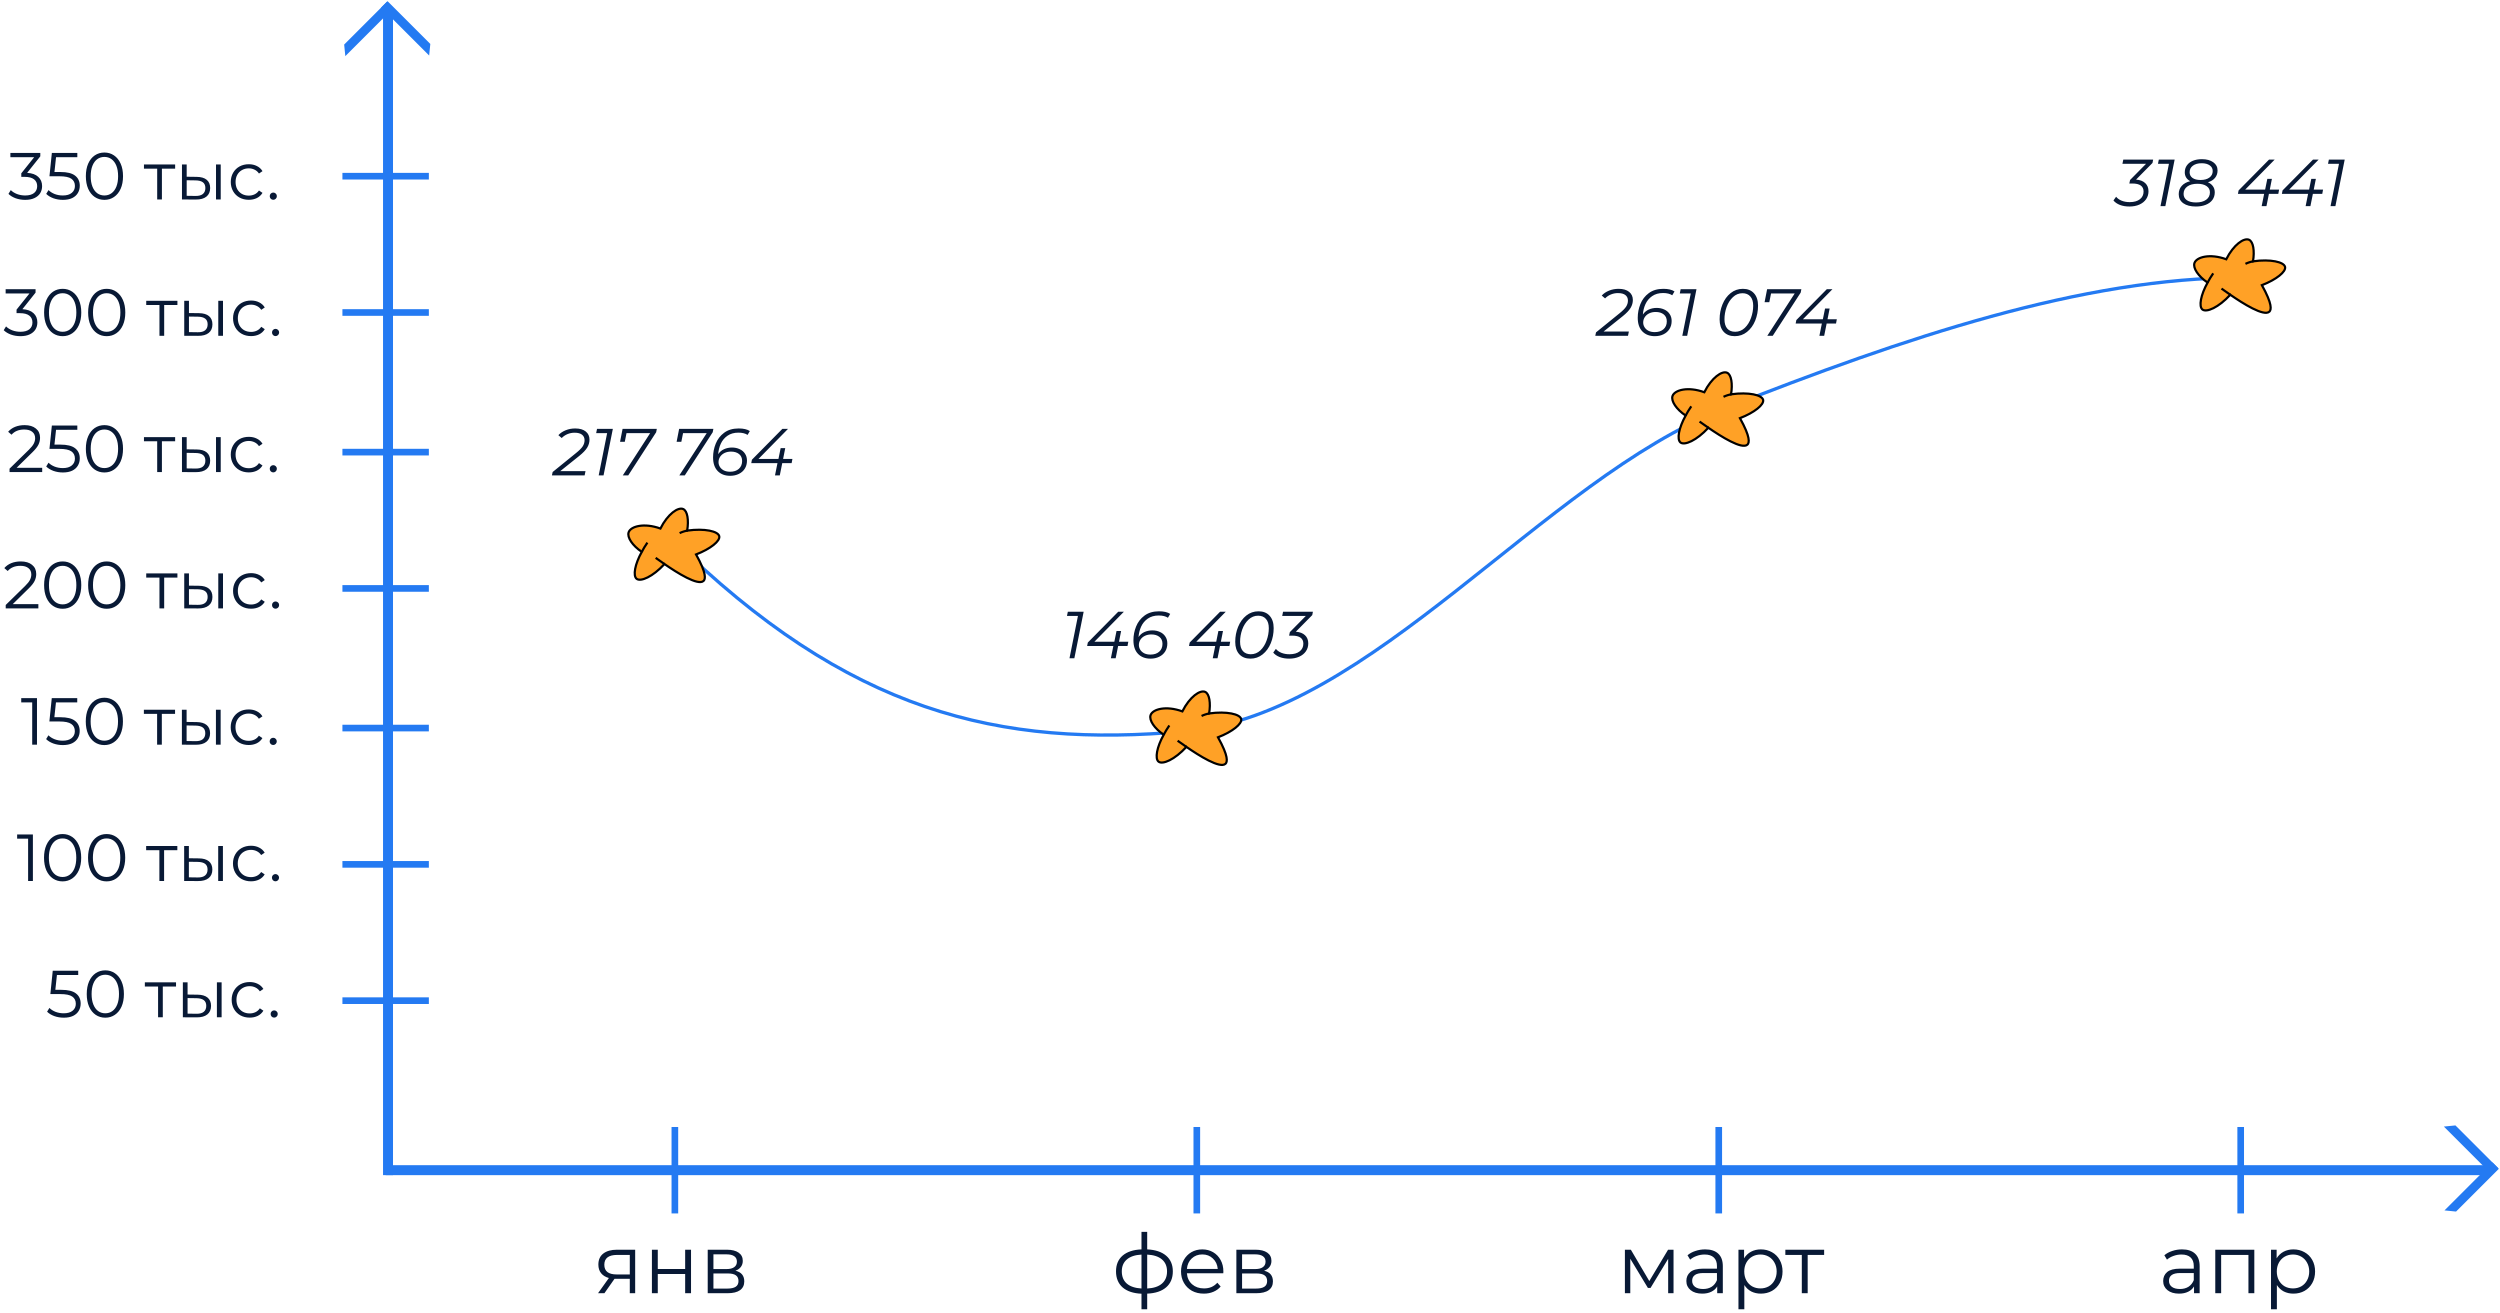 <?xml version="1.0" encoding="UTF-8"?> <svg xmlns="http://www.w3.org/2000/svg" width="752" height="395" viewBox="0 0 752 395" fill="none"> <path d="M118.216 2.975C118.216 2.146 117.545 1.475 116.716 1.475C115.888 1.475 115.216 2.146 115.216 2.975L118.216 2.975ZM115.216 2.975L115.216 353.472L118.216 353.472L118.216 2.975L115.216 2.975Z" fill="#247AF2"></path> <path d="M103.874 16.887L103.524 13.405L116.394 0.533L118.311 2.45L103.874 16.887Z" fill="#247AF2"></path> <path d="M129.089 16.703L129.439 13.22L116.569 0.349L114.652 2.266L129.089 16.703Z" fill="#247AF2"></path> <path d="M116 351.988H748.5" stroke="#247AF2" stroke-width="3"></path> <path d="M735.113 338.874L738.596 338.524L751.467 351.394L749.55 353.311L735.113 338.874Z" fill="#247AF2"></path> <path d="M735.297 364.089L738.78 364.439L751.651 351.569L749.734 349.652L735.297 364.089Z" fill="#247AF2"></path> <path d="M203 365L203 339" stroke="#247AF2" stroke-width="2"></path> <path d="M191.059 375.915V389H189.442V384.672H185.337H184.84L181.805 389H179.889L183.148 384.423C182.136 384.141 181.357 383.66 180.81 382.98C180.262 382.3 179.989 381.438 179.989 380.393C179.989 378.934 180.486 377.822 181.481 377.06C182.476 376.297 183.836 375.915 185.561 375.915H191.059ZM181.78 380.443C181.78 382.383 183.015 383.353 185.486 383.353H189.442V377.482H185.611C183.057 377.482 181.78 378.469 181.78 380.443ZM196.095 375.915H197.861V381.711H206.095V375.915H207.861V389H206.095V383.229H197.861V389H196.095V375.915ZM221.215 382.234C222.99 382.648 223.877 383.718 223.877 385.443C223.877 386.587 223.454 387.466 222.608 388.08C221.763 388.693 220.502 389 218.827 389H212.882V375.915H218.653C220.146 375.915 221.315 376.205 222.161 376.786C223.006 377.366 223.429 378.196 223.429 379.274C223.429 379.987 223.23 380.6 222.832 381.114C222.451 381.612 221.912 381.985 221.215 382.234ZM214.598 381.736H218.529C219.54 381.736 220.311 381.546 220.842 381.164C221.389 380.783 221.663 380.227 221.663 379.497C221.663 378.768 221.389 378.22 220.842 377.856C220.311 377.491 219.54 377.308 218.529 377.308H214.598V381.736ZM218.753 387.607C219.88 387.607 220.726 387.425 221.29 387.06C221.854 386.695 222.136 386.123 222.136 385.343C222.136 384.564 221.879 383.992 221.365 383.627C220.85 383.245 220.038 383.055 218.927 383.055H214.598V387.607H218.753Z" fill="#081935"></path> <path d="M352.787 382.433C352.787 384.473 352.115 386.073 350.772 387.234C349.428 388.395 347.53 389.025 345.075 389.125V393.826H343.359V389.15C340.921 389.05 339.03 388.42 337.687 387.259C336.36 386.081 335.697 384.473 335.697 382.433C335.697 380.41 336.36 378.826 337.687 377.681C339.03 376.537 340.921 375.915 343.359 375.816V370.542H345.075V375.816C347.53 375.932 349.428 376.562 350.772 377.706C352.115 378.851 352.787 380.426 352.787 382.433ZM337.438 382.433C337.438 383.992 337.936 385.211 338.931 386.09C339.942 386.969 341.418 387.466 343.359 387.582V377.383C341.435 377.482 339.967 377.972 338.955 378.851C337.944 379.713 337.438 380.907 337.438 382.433ZM345.075 387.582C347.015 387.483 348.491 386.994 349.503 386.115C350.531 385.236 351.045 384.008 351.045 382.433C351.045 380.89 350.531 379.688 349.503 378.826C348.491 377.963 347.015 377.482 345.075 377.383V387.582ZM367.965 383.005H357.02C357.119 384.365 357.642 385.468 358.587 386.314C359.532 387.143 360.726 387.557 362.169 387.557C362.982 387.557 363.728 387.416 364.408 387.135C365.088 386.836 365.677 386.405 366.174 385.841L367.169 386.985C366.589 387.682 365.859 388.212 364.98 388.577C364.118 388.942 363.164 389.125 362.119 389.125C360.776 389.125 359.582 388.843 358.537 388.279C357.509 387.698 356.705 386.902 356.124 385.891C355.544 384.879 355.253 383.735 355.253 382.458C355.253 381.181 355.527 380.036 356.074 379.025C356.638 378.013 357.401 377.225 358.363 376.661C359.342 376.098 360.436 375.816 361.647 375.816C362.857 375.816 363.944 376.098 364.906 376.661C365.867 377.225 366.622 378.013 367.169 379.025C367.717 380.02 367.99 381.164 367.99 382.458L367.965 383.005ZM361.647 377.333C360.386 377.333 359.325 377.739 358.463 378.552C357.617 379.348 357.136 380.393 357.02 381.687H366.299C366.183 380.393 365.693 379.348 364.831 378.552C363.985 377.739 362.924 377.333 361.647 377.333ZM380.234 382.234C382.008 382.648 382.895 383.718 382.895 385.443C382.895 386.587 382.473 387.466 381.627 388.08C380.781 388.693 379.521 389 377.845 389H371.9V375.915H377.671C379.164 375.915 380.333 376.205 381.179 376.786C382.025 377.366 382.448 378.196 382.448 379.274C382.448 379.987 382.249 380.6 381.851 381.114C381.469 381.612 380.93 381.985 380.234 382.234ZM373.616 381.736H377.547C378.559 381.736 379.33 381.546 379.86 381.164C380.408 380.783 380.681 380.227 380.681 379.497C380.681 378.768 380.408 378.22 379.86 377.856C379.33 377.491 378.559 377.308 377.547 377.308H373.616V381.736ZM377.771 387.607C378.899 387.607 379.744 387.425 380.308 387.06C380.872 386.695 381.154 386.123 381.154 385.343C381.154 384.564 380.897 383.992 380.383 383.627C379.869 383.245 379.056 383.055 377.945 383.055H373.616V387.607H377.771Z" fill="#081935"></path> <path d="M503.398 375.915V389H501.782V378.652L496.483 387.408H495.687L490.388 378.627V389H488.771V375.915H490.562L496.11 385.343L501.757 375.915H503.398ZM512.927 375.816C514.635 375.816 515.946 376.247 516.858 377.109C517.77 377.955 518.226 379.215 518.226 380.89V389H516.534V386.96C516.136 387.64 515.548 388.171 514.768 388.552C514.005 388.934 513.093 389.125 512.032 389.125C510.572 389.125 509.411 388.776 508.549 388.08C507.687 387.383 507.255 386.463 507.255 385.319C507.255 384.207 507.653 383.312 508.449 382.632C509.262 381.952 510.547 381.612 512.305 381.612H516.46V380.816C516.46 379.688 516.145 378.834 515.514 378.254C514.884 377.657 513.964 377.358 512.753 377.358C511.924 377.358 511.128 377.499 510.365 377.781C509.602 378.046 508.947 378.419 508.4 378.9L507.604 377.582C508.267 377.018 509.063 376.587 509.992 376.288C510.92 375.973 511.899 375.816 512.927 375.816ZM512.305 387.732C513.3 387.732 514.154 387.508 514.868 387.06C515.581 386.596 516.111 385.932 516.46 385.07V382.93H512.355C510.116 382.93 508.997 383.71 508.997 385.269C508.997 386.032 509.287 386.637 509.867 387.085C510.448 387.516 511.26 387.732 512.305 387.732ZM529.669 375.816C530.897 375.816 532.008 376.098 533.003 376.661C533.998 377.209 534.777 377.988 535.341 379C535.905 380.012 536.187 381.164 536.187 382.458C536.187 383.768 535.905 384.929 535.341 385.94C534.777 386.952 533.998 387.74 533.003 388.304C532.024 388.851 530.913 389.125 529.669 389.125C528.608 389.125 527.646 388.909 526.784 388.478C525.938 388.03 525.241 387.383 524.694 386.537V393.826H522.928V375.915H524.619V378.502C525.15 377.64 525.847 376.977 526.709 376.512C527.588 376.048 528.575 375.816 529.669 375.816ZM529.545 387.557C530.457 387.557 531.286 387.35 532.033 386.935C532.779 386.504 533.359 385.899 533.774 385.12C534.205 384.34 534.421 383.453 534.421 382.458C534.421 381.463 534.205 380.584 533.774 379.821C533.359 379.041 532.779 378.436 532.033 378.005C531.286 377.574 530.457 377.358 529.545 377.358C528.616 377.358 527.779 377.574 527.032 378.005C526.303 378.436 525.722 379.041 525.291 379.821C524.876 380.584 524.669 381.463 524.669 382.458C524.669 383.453 524.876 384.34 525.291 385.12C525.722 385.899 526.303 386.504 527.032 386.935C527.779 387.35 528.616 387.557 529.545 387.557ZM548.7 377.482H543.75V389H541.984V377.482H537.033V375.915H548.7V377.482Z" fill="#081935"></path> <path d="M656.355 375.816C658.063 375.816 659.374 376.247 660.286 377.109C661.198 377.955 661.654 379.215 661.654 380.89V389H659.962V386.96C659.564 387.64 658.976 388.171 658.196 388.552C657.433 388.934 656.521 389.125 655.46 389.125C654 389.125 652.839 388.776 651.977 388.08C651.115 387.383 650.683 386.463 650.683 385.319C650.683 384.207 651.081 383.312 651.878 382.632C652.69 381.952 653.975 381.612 655.733 381.612H659.888V380.816C659.888 379.688 659.573 378.834 658.942 378.254C658.312 377.657 657.392 377.358 656.181 377.358C655.352 377.358 654.556 377.499 653.793 377.781C653.03 378.046 652.375 378.419 651.828 378.9L651.032 377.582C651.695 377.018 652.491 376.587 653.42 376.288C654.349 375.973 655.327 375.816 656.355 375.816ZM655.733 387.732C656.728 387.732 657.583 387.508 658.296 387.06C659.009 386.596 659.539 385.932 659.888 385.07V382.93H655.783C653.544 382.93 652.425 383.71 652.425 385.269C652.425 386.032 652.715 386.637 653.295 387.085C653.876 387.516 654.689 387.732 655.733 387.732ZM678.098 375.915V389H676.331V377.482H668.122V389H666.356V375.915H678.098ZM689.86 375.816C691.087 375.816 692.198 376.098 693.193 376.661C694.188 377.209 694.968 377.988 695.532 379C696.096 380.012 696.378 381.164 696.378 382.458C696.378 383.768 696.096 384.929 695.532 385.94C694.968 386.952 694.188 387.74 693.193 388.304C692.215 388.851 691.104 389.125 689.86 389.125C688.799 389.125 687.837 388.909 686.974 388.478C686.128 388.03 685.432 387.383 684.885 386.537V393.826H683.118V375.915H684.81V378.502C685.341 377.64 686.037 376.977 686.9 376.512C687.779 376.048 688.765 375.816 689.86 375.816ZM689.736 387.557C690.648 387.557 691.477 387.35 692.223 386.935C692.969 386.504 693.55 385.899 693.965 385.12C694.396 384.34 694.611 383.453 694.611 382.458C694.611 381.463 694.396 380.584 693.965 379.821C693.55 379.041 692.969 378.436 692.223 378.005C691.477 377.574 690.648 377.358 689.736 377.358C688.807 377.358 687.969 377.574 687.223 378.005C686.493 378.436 685.913 379.041 685.482 379.821C685.067 380.584 684.86 381.463 684.86 382.458C684.86 383.453 685.067 384.34 685.482 385.12C685.913 385.899 686.493 386.504 687.223 386.935C687.969 387.35 688.807 387.557 689.736 387.557Z" fill="#081935"></path> <path d="M360 365L360 339" stroke="#247AF2" stroke-width="2"></path> <path d="M517 365L517 339" stroke="#247AF2" stroke-width="2"></path> <path d="M674 365L674 339" stroke="#247AF2" stroke-width="2"></path> <path d="M103 53H129" stroke="#247AF2" stroke-width="2"></path> <path d="M103 94H129" stroke="#247AF2" stroke-width="2"></path> <path d="M103 177H129" stroke="#247AF2" stroke-width="2"></path> <path d="M103 301H129" stroke="#247AF2" stroke-width="2"></path> <path d="M103 260H129" stroke="#247AF2" stroke-width="2"></path> <path d="M103 219H129" stroke="#247AF2" stroke-width="2"></path> <path d="M103 136H129" stroke="#247AF2" stroke-width="2"></path> <path d="M18.445 297.74C20.472 297.74 21.945 298.106 22.865 298.84C23.798 299.56 24.265 300.573 24.265 301.88C24.265 302.693 24.072 303.42 23.685 304.06C23.312 304.7 22.745 305.206 21.985 305.58C21.225 305.94 20.292 306.12 19.185 306.12C18.185 306.12 17.232 305.96 16.325 305.64C15.432 305.306 14.712 304.866 14.165 304.32L14.865 303.18C15.332 303.66 15.945 304.053 16.705 304.36C17.465 304.653 18.285 304.8 19.165 304.8C20.325 304.8 21.218 304.54 21.845 304.02C22.485 303.5 22.805 302.806 22.805 301.94C22.805 300.98 22.445 300.253 21.725 299.76C21.018 299.266 19.818 299.02 18.125 299.02H15.145L15.865 292H23.525V293.28H17.125L16.645 297.74H18.445ZM31.673 306.12C30.593 306.12 29.627 305.833 28.773 305.26C27.933 304.686 27.273 303.866 26.793 302.8C26.327 301.72 26.093 300.453 26.093 299C26.093 297.546 26.327 296.286 26.793 295.22C27.273 294.14 27.933 293.313 28.773 292.74C29.627 292.166 30.593 291.88 31.673 291.88C32.753 291.88 33.713 292.166 34.553 292.74C35.407 293.313 36.073 294.14 36.553 295.22C37.033 296.286 37.273 297.546 37.273 299C37.273 300.453 37.033 301.72 36.553 302.8C36.073 303.866 35.407 304.686 34.553 305.26C33.713 305.833 32.753 306.12 31.673 306.12ZM31.673 304.8C32.487 304.8 33.2 304.573 33.813 304.12C34.44 303.666 34.927 303.006 35.273 302.14C35.62 301.273 35.793 300.226 35.793 299C35.793 297.773 35.62 296.726 35.273 295.86C34.927 294.993 34.44 294.333 33.813 293.88C33.2 293.426 32.487 293.2 31.673 293.2C30.86 293.2 30.14 293.426 29.513 293.88C28.9 294.333 28.42 294.993 28.073 295.86C27.727 296.726 27.553 297.773 27.553 299C27.553 300.226 27.727 301.273 28.073 302.14C28.42 303.006 28.9 303.666 29.513 304.12C30.14 304.573 30.86 304.8 31.673 304.8ZM52.95 296.74H48.97V306H47.55V296.74H43.57V295.48H52.95V296.74ZM59.423 299.2C60.743 299.213 61.75 299.506 62.443 300.08C63.136 300.653 63.483 301.48 63.483 302.56C63.483 303.68 63.11 304.54 62.363 305.14C61.616 305.74 60.55 306.033 59.163 306.02L55.003 306V295.48H56.423V299.16L59.423 299.2ZM65.243 295.48H66.663V306H65.243V295.48ZM59.083 304.94C60.056 304.953 60.79 304.76 61.283 304.36C61.79 303.946 62.043 303.346 62.043 302.56C62.043 301.786 61.796 301.213 61.303 300.84C60.81 300.466 60.07 300.273 59.083 300.26L56.423 300.22V304.9L59.083 304.94ZM75.106 306.1C74.066 306.1 73.133 305.873 72.306 305.42C71.493 304.966 70.853 304.333 70.386 303.52C69.919 302.693 69.686 301.766 69.686 300.74C69.686 299.713 69.919 298.793 70.386 297.98C70.853 297.166 71.493 296.533 72.306 296.08C73.133 295.626 74.066 295.4 75.106 295.4C76.013 295.4 76.819 295.58 77.526 295.94C78.246 296.286 78.813 296.8 79.226 297.48L78.166 298.2C77.819 297.68 77.379 297.293 76.846 297.04C76.313 296.773 75.733 296.64 75.106 296.64C74.346 296.64 73.659 296.813 73.046 297.16C72.446 297.493 71.973 297.973 71.626 298.6C71.293 299.226 71.126 299.94 71.126 300.74C71.126 301.553 71.293 302.273 71.626 302.9C71.973 303.513 72.446 303.993 73.046 304.34C73.659 304.673 74.346 304.84 75.106 304.84C75.733 304.84 76.313 304.713 76.846 304.46C77.379 304.206 77.819 303.82 78.166 303.3L79.226 304.02C78.813 304.7 78.246 305.22 77.526 305.58C76.806 305.926 75.999 306.1 75.106 306.1ZM82.466 306.1C82.173 306.1 81.919 305.993 81.706 305.78C81.506 305.566 81.406 305.306 81.406 305C81.406 304.693 81.506 304.44 81.706 304.24C81.919 304.026 82.173 303.92 82.466 303.92C82.76 303.92 83.013 304.026 83.226 304.24C83.439 304.44 83.546 304.693 83.546 305C83.546 305.306 83.439 305.566 83.226 305.78C83.013 305.993 82.76 306.1 82.466 306.1Z" fill="#081935"></path> <path d="M9.895 251V265H8.455V252.28H5.155V251H9.895ZM18.822 265.12C17.742 265.12 16.775 264.833 15.922 264.26C15.082 263.686 14.422 262.866 13.942 261.8C13.475 260.72 13.242 259.453 13.242 258C13.242 256.546 13.475 255.286 13.942 254.22C14.422 253.14 15.082 252.313 15.922 251.74C16.775 251.166 17.742 250.88 18.822 250.88C19.902 250.88 20.862 251.166 21.702 251.74C22.555 252.313 23.222 253.14 23.702 254.22C24.182 255.286 24.422 256.546 24.422 258C24.422 259.453 24.182 260.72 23.702 261.8C23.222 262.866 22.555 263.686 21.702 264.26C20.862 264.833 19.902 265.12 18.822 265.12ZM18.822 263.8C19.635 263.8 20.349 263.573 20.962 263.12C21.589 262.666 22.075 262.006 22.422 261.14C22.769 260.273 22.942 259.226 22.942 258C22.942 256.773 22.769 255.726 22.422 254.86C22.075 253.993 21.589 253.333 20.962 252.88C20.349 252.426 19.635 252.2 18.822 252.2C18.009 252.2 17.289 252.426 16.662 252.88C16.049 253.333 15.569 253.993 15.222 254.86C14.875 255.726 14.702 256.773 14.702 258C14.702 259.226 14.875 260.273 15.222 261.14C15.569 262.006 16.049 262.666 16.662 263.12C17.289 263.573 18.009 263.8 18.822 263.8ZM32.064 265.12C30.984 265.12 30.017 264.833 29.164 264.26C28.324 263.686 27.664 262.866 27.184 261.8C26.717 260.72 26.484 259.453 26.484 258C26.484 256.546 26.717 255.286 27.184 254.22C27.664 253.14 28.324 252.313 29.164 251.74C30.017 251.166 30.984 250.88 32.064 250.88C33.144 250.88 34.104 251.166 34.944 251.74C35.797 252.313 36.464 253.14 36.944 254.22C37.424 255.286 37.664 256.546 37.664 258C37.664 259.453 37.424 260.72 36.944 261.8C36.464 262.866 35.797 263.686 34.944 264.26C34.104 264.833 33.144 265.12 32.064 265.12ZM32.064 263.8C32.877 263.8 33.591 263.573 34.204 263.12C34.831 262.666 35.317 262.006 35.664 261.14C36.011 260.273 36.184 259.226 36.184 258C36.184 256.773 36.011 255.726 35.664 254.86C35.317 253.993 34.831 253.333 34.204 252.88C33.591 252.426 32.877 252.2 32.064 252.2C31.251 252.2 30.531 252.426 29.904 252.88C29.291 253.333 28.811 253.993 28.464 254.86C28.117 255.726 27.944 256.773 27.944 258C27.944 259.226 28.117 260.273 28.464 261.14C28.811 262.006 29.291 262.666 29.904 263.12C30.531 263.573 31.251 263.8 32.064 263.8ZM53.341 255.74H49.361V265H47.941V255.74H43.961V254.48H53.341V255.74ZM59.814 258.2C61.134 258.213 62.14 258.506 62.834 259.08C63.527 259.653 63.874 260.48 63.874 261.56C63.874 262.68 63.5 263.54 62.754 264.14C62.007 264.74 60.94 265.033 59.554 265.02L55.394 265V254.48H56.814V258.16L59.814 258.2ZM65.634 254.48H67.054V265H65.634V254.48ZM59.474 263.94C60.447 263.953 61.18 263.76 61.674 263.36C62.18 262.946 62.434 262.346 62.434 261.56C62.434 260.786 62.187 260.213 61.694 259.84C61.2 259.466 60.46 259.273 59.474 259.26L56.814 259.22V263.9L59.474 263.94ZM75.497 265.1C74.457 265.1 73.524 264.873 72.697 264.42C71.884 263.966 71.244 263.333 70.777 262.52C70.31 261.693 70.077 260.766 70.077 259.74C70.077 258.713 70.31 257.793 70.777 256.98C71.244 256.166 71.884 255.533 72.697 255.08C73.524 254.626 74.457 254.4 75.497 254.4C76.404 254.4 77.21 254.58 77.917 254.94C78.637 255.286 79.204 255.8 79.617 256.48L78.557 257.2C78.21 256.68 77.77 256.293 77.237 256.04C76.704 255.773 76.124 255.64 75.497 255.64C74.737 255.64 74.05 255.813 73.437 256.16C72.837 256.493 72.364 256.973 72.017 257.6C71.684 258.226 71.517 258.94 71.517 259.74C71.517 260.553 71.684 261.273 72.017 261.9C72.364 262.513 72.837 262.993 73.437 263.34C74.05 263.673 74.737 263.84 75.497 263.84C76.124 263.84 76.704 263.713 77.237 263.46C77.77 263.206 78.21 262.82 78.557 262.3L79.617 263.02C79.204 263.7 78.637 264.22 77.917 264.58C77.197 264.926 76.39 265.1 75.497 265.1ZM82.857 265.1C82.564 265.1 82.31 264.993 82.097 264.78C81.897 264.566 81.797 264.306 81.797 264C81.797 263.693 81.897 263.44 82.097 263.24C82.31 263.026 82.564 262.92 82.857 262.92C83.15 262.92 83.404 263.026 83.617 263.24C83.83 263.44 83.937 263.693 83.937 264C83.937 264.306 83.83 264.566 83.617 264.78C83.404 264.993 83.15 265.1 82.857 265.1Z" fill="#081935"></path> <path d="M11.126 210V224H9.686V211.28H6.386V210H11.126ZM18.153 215.74C20.18 215.74 21.653 216.106 22.573 216.84C23.506 217.56 23.973 218.573 23.973 219.88C23.973 220.693 23.779 221.42 23.393 222.06C23.02 222.7 22.453 223.206 21.693 223.58C20.933 223.94 20 224.12 18.893 224.12C17.893 224.12 16.939 223.96 16.033 223.64C15.139 223.306 14.419 222.866 13.873 222.32L14.573 221.18C15.04 221.66 15.653 222.053 16.413 222.36C17.173 222.653 17.993 222.8 18.873 222.8C20.033 222.8 20.926 222.54 21.553 222.02C22.193 221.5 22.513 220.806 22.513 219.94C22.513 218.98 22.153 218.253 21.433 217.76C20.726 217.266 19.526 217.02 17.833 217.02H14.853L15.573 210H23.233V211.28H16.833L16.353 215.74H18.153ZM31.381 224.12C30.301 224.12 29.334 223.833 28.481 223.26C27.641 222.686 26.981 221.866 26.501 220.8C26.034 219.72 25.801 218.453 25.801 217C25.801 215.546 26.034 214.286 26.501 213.22C26.981 212.14 27.641 211.313 28.481 210.74C29.334 210.166 30.301 209.88 31.381 209.88C32.461 209.88 33.421 210.166 34.261 210.74C35.114 211.313 35.781 212.14 36.261 213.22C36.741 214.286 36.981 215.546 36.981 217C36.981 218.453 36.741 219.72 36.261 220.8C35.781 221.866 35.114 222.686 34.261 223.26C33.421 223.833 32.461 224.12 31.381 224.12ZM31.381 222.8C32.194 222.8 32.908 222.573 33.521 222.12C34.148 221.666 34.634 221.006 34.981 220.14C35.328 219.273 35.501 218.226 35.501 217C35.501 215.773 35.328 214.726 34.981 213.86C34.634 212.993 34.148 212.333 33.521 211.88C32.908 211.426 32.194 211.2 31.381 211.2C30.568 211.2 29.848 211.426 29.221 211.88C28.608 212.333 28.128 212.993 27.781 213.86C27.434 214.726 27.261 215.773 27.261 217C27.261 218.226 27.434 219.273 27.781 220.14C28.128 221.006 28.608 221.666 29.221 222.12C29.848 222.573 30.568 222.8 31.381 222.8ZM52.657 214.74H48.678V224H47.258V214.74H43.278V213.48H52.657V214.74ZM59.131 217.2C60.451 217.213 61.457 217.506 62.151 218.08C62.844 218.653 63.191 219.48 63.191 220.56C63.191 221.68 62.817 222.54 62.071 223.14C61.324 223.74 60.257 224.033 58.871 224.02L54.711 224V213.48H56.131V217.16L59.131 217.2ZM64.951 213.48H66.371V224H64.951V213.48ZM58.791 222.94C59.764 222.953 60.497 222.76 60.991 222.36C61.497 221.946 61.751 221.346 61.751 220.56C61.751 219.786 61.504 219.213 61.011 218.84C60.517 218.466 59.777 218.273 58.791 218.26L56.131 218.22V222.9L58.791 222.94ZM74.814 224.1C73.774 224.1 72.841 223.873 72.014 223.42C71.201 222.966 70.561 222.333 70.094 221.52C69.627 220.693 69.394 219.766 69.394 218.74C69.394 217.713 69.627 216.793 70.094 215.98C70.561 215.166 71.201 214.533 72.014 214.08C72.841 213.626 73.774 213.4 74.814 213.4C75.721 213.4 76.527 213.58 77.234 213.94C77.954 214.286 78.52 214.8 78.934 215.48L77.874 216.2C77.527 215.68 77.087 215.293 76.554 215.04C76.02 214.773 75.441 214.64 74.814 214.64C74.054 214.64 73.367 214.813 72.754 215.16C72.154 215.493 71.68 215.973 71.334 216.6C71.001 217.226 70.834 217.94 70.834 218.74C70.834 219.553 71.001 220.273 71.334 220.9C71.68 221.513 72.154 221.993 72.754 222.34C73.367 222.673 74.054 222.84 74.814 222.84C75.441 222.84 76.02 222.713 76.554 222.46C77.087 222.206 77.527 221.82 77.874 221.3L78.934 222.02C78.52 222.7 77.954 223.22 77.234 223.58C76.514 223.926 75.707 224.1 74.814 224.1ZM82.174 224.1C81.881 224.1 81.627 223.993 81.414 223.78C81.214 223.566 81.114 223.306 81.114 223C81.114 222.693 81.214 222.44 81.414 222.24C81.627 222.026 81.881 221.92 82.174 221.92C82.467 221.92 82.721 222.026 82.934 222.24C83.147 222.44 83.254 222.693 83.254 223C83.254 223.306 83.147 223.566 82.934 223.78C82.721 223.993 82.467 224.1 82.174 224.1Z" fill="#081935"></path> <path d="M11.537 181.719V182.999H1.718V181.979L7.537 176.279C8.271 175.559 8.764 174.939 9.018 174.419C9.284 173.886 9.418 173.353 9.418 172.819C9.418 171.993 9.131 171.353 8.557 170.899C7.997 170.433 7.191 170.199 6.138 170.199C4.497 170.199 3.224 170.719 2.317 171.759L1.298 170.879C1.844 170.239 2.538 169.746 3.377 169.399C4.231 169.053 5.191 168.879 6.258 168.879C7.684 168.879 8.811 169.219 9.637 169.899C10.477 170.566 10.898 171.486 10.898 172.659C10.898 173.379 10.738 174.073 10.418 174.739C10.098 175.406 9.491 176.173 8.598 177.039L3.837 181.719H11.537ZM18.847 183.119C17.767 183.119 16.8 182.833 15.947 182.259C15.107 181.686 14.447 180.866 13.967 179.799C13.5 178.719 13.267 177.453 13.267 175.999C13.267 174.546 13.5 173.286 13.967 172.219C14.447 171.139 15.107 170.313 15.947 169.739C16.8 169.166 17.767 168.879 18.847 168.879C19.927 168.879 20.887 169.166 21.727 169.739C22.58 170.313 23.247 171.139 23.727 172.219C24.207 173.286 24.447 174.546 24.447 175.999C24.447 177.453 24.207 178.719 23.727 179.799C23.247 180.866 22.58 181.686 21.727 182.259C20.887 182.833 19.927 183.119 18.847 183.119ZM18.847 181.799C19.66 181.799 20.373 181.573 20.987 181.119C21.613 180.666 22.1 180.006 22.447 179.139C22.793 178.273 22.967 177.226 22.967 175.999C22.967 174.773 22.793 173.726 22.447 172.859C22.1 171.993 21.613 171.333 20.987 170.879C20.373 170.426 19.66 170.199 18.847 170.199C18.033 170.199 17.313 170.426 16.687 170.879C16.073 171.333 15.593 171.993 15.247 172.859C14.9 173.726 14.727 174.773 14.727 175.999C14.727 177.226 14.9 178.273 15.247 179.139C15.593 180.006 16.073 180.666 16.687 181.119C17.313 181.573 18.033 181.799 18.847 181.799ZM32.089 183.119C31.009 183.119 30.042 182.833 29.189 182.259C28.349 181.686 27.689 180.866 27.209 179.799C26.742 178.719 26.509 177.453 26.509 175.999C26.509 174.546 26.742 173.286 27.209 172.219C27.689 171.139 28.349 170.313 29.189 169.739C30.042 169.166 31.009 168.879 32.089 168.879C33.169 168.879 34.129 169.166 34.969 169.739C35.822 170.313 36.489 171.139 36.969 172.219C37.449 173.286 37.689 174.546 37.689 175.999C37.689 177.453 37.449 178.719 36.969 179.799C36.489 180.866 35.822 181.686 34.969 182.259C34.129 182.833 33.169 183.119 32.089 183.119ZM32.089 181.799C32.902 181.799 33.615 181.573 34.229 181.119C34.855 180.666 35.342 180.006 35.689 179.139C36.035 178.273 36.209 177.226 36.209 175.999C36.209 174.773 36.035 173.726 35.689 172.859C35.342 171.993 34.855 171.333 34.229 170.879C33.615 170.426 32.902 170.199 32.089 170.199C31.275 170.199 30.555 170.426 29.929 170.879C29.315 171.333 28.835 171.993 28.489 172.859C28.142 173.726 27.969 174.773 27.969 175.999C27.969 177.226 28.142 178.273 28.489 179.139C28.835 180.006 29.315 180.666 29.929 181.119C30.555 181.573 31.275 181.799 32.089 181.799ZM53.365 173.739H49.385V182.999H47.965V173.739H43.985V172.479H53.365V173.739ZM59.838 176.199C61.158 176.213 62.165 176.506 62.858 177.079C63.552 177.653 63.898 178.479 63.898 179.559C63.898 180.679 63.525 181.539 62.778 182.139C62.032 182.739 60.965 183.033 59.578 183.019L55.418 182.999V172.479H56.838V176.159L59.838 176.199ZM65.658 172.479H67.078V182.999H65.658V172.479ZM59.498 181.939C60.472 181.953 61.205 181.759 61.698 181.359C62.205 180.946 62.458 180.346 62.458 179.559C62.458 178.786 62.212 178.213 61.718 177.839C61.225 177.466 60.485 177.273 59.498 177.259L56.838 177.219V181.899L59.498 181.939ZM75.522 183.099C74.482 183.099 73.548 182.873 72.722 182.419C71.908 181.966 71.268 181.333 70.802 180.519C70.335 179.693 70.102 178.766 70.102 177.739C70.102 176.713 70.335 175.793 70.802 174.979C71.268 174.166 71.908 173.533 72.722 173.079C73.548 172.626 74.482 172.399 75.522 172.399C76.428 172.399 77.235 172.579 77.942 172.939C78.662 173.286 79.228 173.799 79.642 174.479L78.582 175.199C78.235 174.679 77.795 174.293 77.262 174.039C76.728 173.773 76.148 173.639 75.522 173.639C74.762 173.639 74.075 173.813 73.462 174.159C72.862 174.493 72.388 174.973 72.042 175.599C71.708 176.226 71.542 176.939 71.542 177.739C71.542 178.553 71.708 179.273 72.042 179.899C72.388 180.513 72.862 180.993 73.462 181.339C74.075 181.673 74.762 181.839 75.522 181.839C76.148 181.839 76.728 181.713 77.262 181.459C77.795 181.206 78.235 180.819 78.582 180.299L79.642 181.019C79.228 181.699 78.662 182.219 77.942 182.579C77.222 182.926 76.415 183.099 75.522 183.099ZM82.882 183.099C82.588 183.099 82.335 182.993 82.122 182.779C81.922 182.566 81.822 182.306 81.822 181.999C81.822 181.693 81.922 181.439 82.122 181.239C82.335 181.026 82.588 180.919 82.882 180.919C83.175 180.919 83.428 181.026 83.642 181.239C83.855 181.439 83.962 181.693 83.962 181.999C83.962 182.306 83.855 182.566 83.642 182.779C83.428 182.993 83.175 183.099 82.882 183.099Z" fill="#081935"></path> <path d="M12.69 140.72V142H2.87V140.98L8.69 135.28C9.424 134.56 9.917 133.94 10.17 133.42C10.437 132.886 10.57 132.353 10.57 131.82C10.57 130.993 10.284 130.353 9.71 129.9C9.15 129.433 8.344 129.2 7.29 129.2C5.65 129.2 4.377 129.72 3.47 130.76L2.45 129.88C2.997 129.24 3.69 128.746 4.53 128.4C5.384 128.053 6.344 127.88 7.41 127.88C8.837 127.88 9.964 128.22 10.79 128.9C11.63 129.566 12.05 130.486 12.05 131.66C12.05 132.38 11.89 133.073 11.57 133.74C11.25 134.406 10.644 135.173 9.75 136.04L4.99 140.72H12.69ZM18.177 133.74C20.204 133.74 21.677 134.106 22.598 134.84C23.531 135.56 23.997 136.573 23.997 137.88C23.997 138.693 23.804 139.42 23.418 140.06C23.044 140.7 22.477 141.206 21.718 141.58C20.957 141.94 20.024 142.12 18.918 142.12C17.918 142.12 16.964 141.96 16.058 141.64C15.164 141.306 14.444 140.866 13.898 140.32L14.598 139.18C15.064 139.66 15.678 140.053 16.438 140.36C17.198 140.653 18.017 140.8 18.898 140.8C20.058 140.8 20.951 140.54 21.578 140.02C22.218 139.5 22.538 138.806 22.538 137.94C22.538 136.98 22.177 136.253 21.457 135.76C20.751 135.266 19.551 135.02 17.858 135.02H14.877L15.598 128H23.258V129.28H16.858L16.378 133.74H18.177ZM31.406 142.12C30.326 142.12 29.359 141.833 28.506 141.26C27.666 140.686 27.006 139.866 26.526 138.8C26.059 137.72 25.826 136.453 25.826 135C25.826 133.546 26.059 132.286 26.526 131.22C27.006 130.14 27.666 129.313 28.506 128.74C29.359 128.166 30.326 127.88 31.406 127.88C32.486 127.88 33.446 128.166 34.286 128.74C35.139 129.313 35.806 130.14 36.286 131.22C36.766 132.286 37.006 133.546 37.006 135C37.006 136.453 36.766 137.72 36.286 138.8C35.806 139.866 35.139 140.686 34.286 141.26C33.446 141.833 32.486 142.12 31.406 142.12ZM31.406 140.8C32.219 140.8 32.932 140.573 33.546 140.12C34.172 139.666 34.659 139.006 35.006 138.14C35.352 137.273 35.526 136.226 35.526 135C35.526 133.773 35.352 132.726 35.006 131.86C34.659 130.993 34.172 130.333 33.546 129.88C32.932 129.426 32.219 129.2 31.406 129.2C30.592 129.2 29.872 129.426 29.246 129.88C28.632 130.333 28.152 130.993 27.806 131.86C27.459 132.726 27.286 133.773 27.286 135C27.286 136.226 27.459 137.273 27.806 138.14C28.152 139.006 28.632 139.666 29.246 140.12C29.872 140.573 30.592 140.8 31.406 140.8ZM52.682 132.74H48.702V142H47.282V132.74H43.302V131.48H52.682V132.74ZM59.155 135.2C60.475 135.213 61.482 135.506 62.175 136.08C62.869 136.653 63.215 137.48 63.215 138.56C63.215 139.68 62.842 140.54 62.095 141.14C61.349 141.74 60.282 142.033 58.895 142.02L54.735 142V131.48H56.155V135.16L59.155 135.2ZM64.975 131.48H66.395V142H64.975V131.48ZM58.815 140.94C59.789 140.953 60.522 140.76 61.015 140.36C61.522 139.946 61.775 139.346 61.775 138.56C61.775 137.786 61.529 137.213 61.035 136.84C60.542 136.466 59.802 136.273 58.815 136.26L56.155 136.22V140.9L58.815 140.94ZM74.838 142.1C73.799 142.1 72.865 141.873 72.038 141.42C71.225 140.966 70.585 140.333 70.118 139.52C69.652 138.693 69.418 137.766 69.418 136.74C69.418 135.713 69.652 134.793 70.118 133.98C70.585 133.166 71.225 132.533 72.038 132.08C72.865 131.626 73.799 131.4 74.838 131.4C75.745 131.4 76.552 131.58 77.258 131.94C77.978 132.286 78.545 132.8 78.959 133.48L77.898 134.2C77.552 133.68 77.112 133.293 76.579 133.04C76.045 132.773 75.465 132.64 74.838 132.64C74.079 132.64 73.392 132.813 72.778 133.16C72.178 133.493 71.705 133.973 71.359 134.6C71.025 135.226 70.859 135.94 70.859 136.74C70.859 137.553 71.025 138.273 71.359 138.9C71.705 139.513 72.178 139.993 72.778 140.34C73.392 140.673 74.079 140.84 74.838 140.84C75.465 140.84 76.045 140.713 76.579 140.46C77.112 140.206 77.552 139.82 77.898 139.3L78.959 140.02C78.545 140.7 77.978 141.22 77.258 141.58C76.538 141.926 75.732 142.1 74.838 142.1ZM82.199 142.1C81.905 142.1 81.652 141.993 81.439 141.78C81.239 141.566 81.139 141.306 81.139 141C81.139 140.693 81.239 140.44 81.439 140.24C81.652 140.026 81.905 139.92 82.199 139.92C82.492 139.92 82.745 140.026 82.959 140.24C83.172 140.44 83.279 140.693 83.279 141C83.279 141.306 83.172 141.566 82.959 141.78C82.745 141.993 82.492 142.1 82.199 142.1Z" fill="#081935"></path> <path d="M6.737 93C8.204 93.08 9.318 93.48 10.078 94.2C10.851 94.906 11.238 95.833 11.238 96.98C11.238 97.78 11.044 98.493 10.658 99.12C10.271 99.733 9.697 100.22 8.938 100.58C8.178 100.94 7.251 101.12 6.157 101.12C5.144 101.12 4.184 100.96 3.277 100.64C2.384 100.306 1.664 99.866 1.117 99.32L1.817 98.18C2.284 98.66 2.904 99.053 3.678 99.36C4.451 99.653 5.277 99.8 6.157 99.8C7.304 99.8 8.191 99.553 8.818 99.06C9.444 98.553 9.758 97.86 9.758 96.98C9.758 96.113 9.444 95.433 8.818 94.94C8.191 94.446 7.244 94.2 5.978 94.2H4.978V93.14L8.857 88.28H1.698V87H10.697V88.02L6.737 93ZM18.847 101.12C17.767 101.12 16.8 100.833 15.947 100.26C15.107 99.686 14.447 98.866 13.967 97.8C13.5 96.72 13.267 95.453 13.267 94C13.267 92.546 13.5 91.286 13.967 90.22C14.447 89.14 15.107 88.313 15.947 87.74C16.8 87.166 17.767 86.88 18.847 86.88C19.927 86.88 20.887 87.166 21.727 87.74C22.58 88.313 23.247 89.14 23.727 90.22C24.207 91.286 24.447 92.546 24.447 94C24.447 95.453 24.207 96.72 23.727 97.8C23.247 98.866 22.58 99.686 21.727 100.26C20.887 100.833 19.927 101.12 18.847 101.12ZM18.847 99.8C19.66 99.8 20.373 99.573 20.987 99.12C21.613 98.666 22.1 98.006 22.447 97.14C22.793 96.273 22.967 95.226 22.967 94C22.967 92.773 22.793 91.726 22.447 90.86C22.1 89.993 21.613 89.333 20.987 88.88C20.373 88.426 19.66 88.2 18.847 88.2C18.033 88.2 17.313 88.426 16.687 88.88C16.073 89.333 15.593 89.993 15.247 90.86C14.9 91.726 14.727 92.773 14.727 94C14.727 95.226 14.9 96.273 15.247 97.14C15.593 98.006 16.073 98.666 16.687 99.12C17.313 99.573 18.033 99.8 18.847 99.8ZM32.089 101.12C31.009 101.12 30.042 100.833 29.189 100.26C28.349 99.686 27.689 98.866 27.209 97.8C26.742 96.72 26.509 95.453 26.509 94C26.509 92.546 26.742 91.286 27.209 90.22C27.689 89.14 28.349 88.313 29.189 87.74C30.042 87.166 31.009 86.88 32.089 86.88C33.169 86.88 34.129 87.166 34.969 87.74C35.822 88.313 36.489 89.14 36.969 90.22C37.449 91.286 37.689 92.546 37.689 94C37.689 95.453 37.449 96.72 36.969 97.8C36.489 98.866 35.822 99.686 34.969 100.26C34.129 100.833 33.169 101.12 32.089 101.12ZM32.089 99.8C32.902 99.8 33.615 99.573 34.229 99.12C34.855 98.666 35.342 98.006 35.689 97.14C36.035 96.273 36.209 95.226 36.209 94C36.209 92.773 36.035 91.726 35.689 90.86C35.342 89.993 34.855 89.333 34.229 88.88C33.615 88.426 32.902 88.2 32.089 88.2C31.275 88.2 30.555 88.426 29.929 88.88C29.315 89.333 28.835 89.993 28.489 90.86C28.142 91.726 27.969 92.773 27.969 94C27.969 95.226 28.142 96.273 28.489 97.14C28.835 98.006 29.315 98.666 29.929 99.12C30.555 99.573 31.275 99.8 32.089 99.8ZM53.365 91.74H49.385V101H47.965V91.74H43.985V90.48H53.365V91.74ZM59.838 94.2C61.158 94.213 62.165 94.506 62.858 95.08C63.552 95.653 63.898 96.48 63.898 97.56C63.898 98.68 63.525 99.54 62.778 100.14C62.032 100.74 60.965 101.033 59.578 101.02L55.418 101V90.48H56.838V94.16L59.838 94.2ZM65.658 90.48H67.078V101H65.658V90.48ZM59.498 99.94C60.472 99.953 61.205 99.76 61.698 99.36C62.205 98.946 62.458 98.346 62.458 97.56C62.458 96.786 62.212 96.213 61.718 95.84C61.225 95.466 60.485 95.273 59.498 95.26L56.838 95.22V99.9L59.498 99.94ZM75.522 101.1C74.482 101.1 73.548 100.873 72.722 100.42C71.908 99.966 71.268 99.333 70.802 98.52C70.335 97.693 70.102 96.766 70.102 95.74C70.102 94.713 70.335 93.793 70.802 92.98C71.268 92.166 71.908 91.533 72.722 91.08C73.548 90.626 74.482 90.4 75.522 90.4C76.428 90.4 77.235 90.58 77.942 90.94C78.662 91.286 79.228 91.8 79.642 92.48L78.582 93.2C78.235 92.68 77.795 92.293 77.262 92.04C76.728 91.773 76.148 91.64 75.522 91.64C74.762 91.64 74.075 91.813 73.462 92.16C72.862 92.493 72.388 92.973 72.042 93.6C71.708 94.226 71.542 94.94 71.542 95.74C71.542 96.553 71.708 97.273 72.042 97.9C72.388 98.513 72.862 98.993 73.462 99.34C74.075 99.673 74.762 99.84 75.522 99.84C76.148 99.84 76.728 99.713 77.262 99.46C77.795 99.206 78.235 98.82 78.582 98.3L79.642 99.02C79.228 99.7 78.662 100.22 77.942 100.58C77.222 100.926 76.415 101.1 75.522 101.1ZM82.882 101.1C82.588 101.1 82.335 100.993 82.122 100.78C81.922 100.566 81.822 100.306 81.822 100C81.822 99.693 81.922 99.44 82.122 99.24C82.335 99.026 82.588 98.92 82.882 98.92C83.175 98.92 83.428 99.026 83.642 99.24C83.855 99.44 83.962 99.693 83.962 100C83.962 100.306 83.855 100.566 83.642 100.78C83.428 100.993 83.175 101.1 82.882 101.1Z" fill="#081935"></path> <path d="M8.164 52C9.63 52.08 10.744 52.48 11.504 53.2C12.277 53.906 12.664 54.833 12.664 55.98C12.664 56.78 12.47 57.493 12.084 58.12C11.697 58.733 11.124 59.22 10.364 59.58C9.604 59.94 8.677 60.12 7.584 60.12C6.57 60.12 5.61 59.96 4.704 59.64C3.81 59.306 3.09 58.866 2.544 58.32L3.244 57.18C3.71 57.66 4.33 58.053 5.104 58.36C5.877 58.653 6.704 58.8 7.584 58.8C8.73 58.8 9.617 58.553 10.244 58.06C10.87 57.553 11.184 56.86 11.184 55.98C11.184 55.113 10.87 54.433 10.244 53.94C9.617 53.446 8.67 53.2 7.404 53.2H6.404V52.14L10.284 47.28H3.124V46H12.124V47.02L8.164 52ZM18.177 51.74C20.204 51.74 21.677 52.106 22.598 52.84C23.531 53.56 23.997 54.573 23.997 55.88C23.997 56.693 23.804 57.42 23.418 58.06C23.044 58.7 22.477 59.206 21.718 59.58C20.957 59.94 20.024 60.12 18.918 60.12C17.918 60.12 16.964 59.96 16.058 59.64C15.164 59.306 14.444 58.866 13.898 58.32L14.598 57.18C15.064 57.66 15.678 58.053 16.438 58.36C17.198 58.653 18.017 58.8 18.898 58.8C20.058 58.8 20.951 58.54 21.578 58.02C22.218 57.5 22.538 56.806 22.538 55.94C22.538 54.98 22.177 54.253 21.457 53.76C20.751 53.266 19.551 53.02 17.858 53.02H14.877L15.598 46H23.258V47.28H16.858L16.378 51.74H18.177ZM31.406 60.12C30.326 60.12 29.359 59.833 28.506 59.26C27.666 58.686 27.006 57.866 26.526 56.8C26.059 55.72 25.826 54.453 25.826 53C25.826 51.546 26.059 50.286 26.526 49.22C27.006 48.14 27.666 47.313 28.506 46.74C29.359 46.166 30.326 45.88 31.406 45.88C32.486 45.88 33.446 46.166 34.286 46.74C35.139 47.313 35.806 48.14 36.286 49.22C36.766 50.286 37.006 51.546 37.006 53C37.006 54.453 36.766 55.72 36.286 56.8C35.806 57.866 35.139 58.686 34.286 59.26C33.446 59.833 32.486 60.12 31.406 60.12ZM31.406 58.8C32.219 58.8 32.932 58.573 33.546 58.12C34.172 57.666 34.659 57.006 35.006 56.14C35.352 55.273 35.526 54.226 35.526 53C35.526 51.773 35.352 50.726 35.006 49.86C34.659 48.993 34.172 48.333 33.546 47.88C32.932 47.426 32.219 47.2 31.406 47.2C30.592 47.2 29.872 47.426 29.246 47.88C28.632 48.333 28.152 48.993 27.806 49.86C27.459 50.726 27.286 51.773 27.286 53C27.286 54.226 27.459 55.273 27.806 56.14C28.152 57.006 28.632 57.666 29.246 58.12C29.872 58.573 30.592 58.8 31.406 58.8ZM52.682 50.74H48.702V60H47.282V50.74H43.302V49.48H52.682V50.74ZM59.155 53.2C60.475 53.213 61.482 53.506 62.175 54.08C62.869 54.653 63.215 55.48 63.215 56.56C63.215 57.68 62.842 58.54 62.095 59.14C61.349 59.74 60.282 60.033 58.895 60.02L54.735 60V49.48H56.155V53.16L59.155 53.2ZM64.975 49.48H66.395V60H64.975V49.48ZM58.815 58.94C59.789 58.953 60.522 58.76 61.015 58.36C61.522 57.946 61.775 57.346 61.775 56.56C61.775 55.786 61.529 55.213 61.035 54.84C60.542 54.466 59.802 54.273 58.815 54.26L56.155 54.22V58.9L58.815 58.94ZM74.838 60.1C73.799 60.1 72.865 59.873 72.038 59.42C71.225 58.966 70.585 58.333 70.118 57.52C69.652 56.693 69.418 55.766 69.418 54.74C69.418 53.713 69.652 52.793 70.118 51.98C70.585 51.166 71.225 50.533 72.038 50.08C72.865 49.626 73.799 49.4 74.838 49.4C75.745 49.4 76.552 49.58 77.258 49.94C77.978 50.286 78.545 50.8 78.959 51.48L77.898 52.2C77.552 51.68 77.112 51.293 76.579 51.04C76.045 50.773 75.465 50.64 74.838 50.64C74.079 50.64 73.392 50.813 72.778 51.16C72.178 51.493 71.705 51.973 71.359 52.6C71.025 53.226 70.859 53.94 70.859 54.74C70.859 55.553 71.025 56.273 71.359 56.9C71.705 57.513 72.178 57.993 72.778 58.34C73.392 58.673 74.079 58.84 74.838 58.84C75.465 58.84 76.045 58.713 76.579 58.46C77.112 58.206 77.552 57.82 77.898 57.3L78.959 58.02C78.545 58.7 77.978 59.22 77.258 59.58C76.538 59.926 75.732 60.1 74.838 60.1ZM82.199 60.1C81.905 60.1 81.652 59.993 81.439 59.78C81.239 59.566 81.139 59.306 81.139 59C81.139 58.693 81.239 58.44 81.439 58.24C81.652 58.026 81.905 57.92 82.199 57.92C82.492 57.92 82.745 58.026 82.959 58.24C83.172 58.44 83.279 58.693 83.279 59C83.279 59.306 83.172 59.566 82.959 59.78C82.745 59.993 82.492 60.1 82.199 60.1Z" fill="#081935"></path> <path d="M168.519 141.72H176.119L175.859 143H166.019L166.239 141.98L173.239 136.3C174.225 135.513 174.905 134.833 175.279 134.26C175.652 133.673 175.839 133.06 175.839 132.42C175.839 131.713 175.585 131.16 175.079 130.76C174.585 130.36 173.832 130.16 172.819 130.16C172.085 130.16 171.379 130.3 170.699 130.58C170.032 130.86 169.452 131.253 168.959 131.76L167.959 130.9C168.532 130.273 169.265 129.78 170.159 129.42C171.052 129.06 172.005 128.88 173.019 128.88C174.392 128.88 175.452 129.187 176.199 129.8C176.945 130.4 177.319 131.213 177.319 132.24C177.319 133.067 177.092 133.86 176.639 134.62C176.185 135.38 175.385 136.22 174.239 137.14L168.519 141.72ZM184.346 129L181.546 143H180.086L182.626 130.28H179.326L179.586 129H184.346ZM197.573 129L197.373 130.02L188.973 143H187.333L195.573 130.28H188.453L187.933 132.9H186.513L187.273 129H197.573ZM214.584 129L214.384 130.02L205.984 143H204.344L212.584 130.28H205.464L204.944 132.9H203.524L204.284 129H214.584ZM222.111 130.14C220.804 130.14 219.704 130.453 218.811 131.08C217.931 131.693 217.264 132.493 216.811 133.48C216.371 134.453 216.111 135.5 216.031 136.62C216.484 135.94 217.071 135.44 217.791 135.12C218.524 134.787 219.324 134.62 220.191 134.62C221.031 134.62 221.791 134.78 222.471 135.1C223.164 135.407 223.704 135.86 224.091 136.46C224.491 137.047 224.691 137.747 224.691 138.56C224.691 139.48 224.471 140.287 224.031 140.98C223.604 141.66 223.004 142.187 222.231 142.56C221.471 142.933 220.604 143.12 219.631 143.12C218.071 143.12 216.824 142.647 215.891 141.7C214.958 140.74 214.491 139.367 214.491 137.58C214.491 136.153 214.758 134.78 215.291 133.46C215.824 132.127 216.664 131.033 217.811 130.18C218.971 129.313 220.431 128.88 222.191 128.88C223.644 128.88 224.764 129.14 225.551 129.66L224.871 130.82C224.178 130.367 223.258 130.14 222.111 130.14ZM219.891 135.84C219.158 135.84 218.504 135.98 217.931 136.26C217.358 136.54 216.911 136.927 216.591 137.42C216.284 137.9 216.131 138.433 216.131 139.02C216.131 139.513 216.264 139.98 216.531 140.42C216.798 140.86 217.191 141.22 217.711 141.5C218.244 141.767 218.878 141.9 219.611 141.9C220.704 141.9 221.578 141.613 222.231 141.04C222.898 140.453 223.231 139.66 223.231 138.66C223.231 137.767 222.924 137.073 222.311 136.58C221.698 136.087 220.891 135.84 219.891 135.84ZM238.119 139.32H235.299L234.559 143H233.119L233.859 139.32H225.979L226.179 138.28L235.339 129H237.039L228.159 138.04H234.159L234.819 134.8H236.199L235.559 138.04H238.359L238.119 139.32Z" fill="#081935"></path> <path d="M325.965 184L323.165 198H321.705L324.245 185.28H320.945L321.205 184H325.965ZM339.152 194.32H336.332L335.592 198H334.152L334.892 194.32H327.012L327.212 193.28L336.372 184H338.072L329.192 193.04H335.192L335.852 189.8H337.232L336.592 193.04H339.392L339.152 194.32ZM348.554 185.14C347.248 185.14 346.148 185.453 345.254 186.08C344.374 186.693 343.708 187.493 343.254 188.48C342.814 189.453 342.554 190.5 342.474 191.62C342.928 190.94 343.514 190.44 344.234 190.12C344.968 189.787 345.768 189.62 346.634 189.62C347.474 189.62 348.234 189.78 348.914 190.1C349.608 190.407 350.148 190.86 350.534 191.46C350.934 192.047 351.134 192.747 351.134 193.56C351.134 194.48 350.914 195.287 350.474 195.98C350.048 196.66 349.448 197.187 348.674 197.56C347.914 197.933 347.048 198.12 346.074 198.12C344.514 198.12 343.268 197.647 342.334 196.7C341.401 195.74 340.934 194.367 340.934 192.58C340.934 191.153 341.201 189.78 341.734 188.46C342.268 187.127 343.108 186.033 344.254 185.18C345.414 184.313 346.874 183.88 348.634 183.88C350.088 183.88 351.208 184.14 351.994 184.66L351.314 185.82C350.621 185.367 349.701 185.14 348.554 185.14ZM346.334 190.84C345.601 190.84 344.948 190.98 344.374 191.26C343.801 191.54 343.354 191.927 343.034 192.42C342.728 192.9 342.574 193.433 342.574 194.02C342.574 194.513 342.708 194.98 342.974 195.42C343.241 195.86 343.634 196.22 344.154 196.5C344.688 196.767 345.321 196.9 346.054 196.9C347.148 196.9 348.021 196.613 348.674 196.04C349.341 195.453 349.674 194.66 349.674 193.66C349.674 192.767 349.368 192.073 348.754 191.58C348.141 191.087 347.334 190.84 346.334 190.84ZM369.796 194.32H366.976L366.236 198H364.796L365.536 194.32H357.656L357.856 193.28L367.016 184H368.716L359.836 193.04H365.836L366.496 189.8H367.876L367.236 193.04H370.036L369.796 194.32ZM376.119 198.12C374.692 198.12 373.572 197.673 372.759 196.78C371.959 195.887 371.559 194.647 371.559 193.06C371.559 191.46 371.846 189.96 372.419 188.56C372.992 187.147 373.812 186.013 374.879 185.16C375.946 184.307 377.172 183.88 378.559 183.88C379.986 183.88 381.099 184.327 381.899 185.22C382.712 186.113 383.119 187.353 383.119 188.94C383.119 190.54 382.832 192.047 382.259 193.46C381.686 194.86 380.866 195.987 379.799 196.84C378.732 197.693 377.506 198.12 376.119 198.12ZM376.239 196.8C377.332 196.8 378.292 196.413 379.119 195.64C379.946 194.853 380.572 193.853 380.999 192.64C381.439 191.427 381.659 190.2 381.659 188.96C381.659 187.747 381.372 186.82 380.799 186.18C380.239 185.527 379.452 185.2 378.439 185.2C377.346 185.2 376.386 185.593 375.559 186.38C374.732 187.153 374.099 188.147 373.659 189.36C373.232 190.573 373.019 191.8 373.019 193.04C373.019 194.253 373.299 195.187 373.859 195.84C374.432 196.48 375.226 196.8 376.239 196.8ZM394.726 185.02L389.786 190.02C390.986 190.113 391.906 190.467 392.546 191.08C393.199 191.693 393.526 192.513 393.526 193.54C393.526 194.433 393.286 195.227 392.806 195.92C392.326 196.613 391.652 197.153 390.786 197.54C389.919 197.927 388.919 198.12 387.786 198.12C386.719 198.12 385.766 197.96 384.926 197.64C384.086 197.307 383.439 196.86 382.986 196.3L383.786 195.18C384.172 195.673 384.719 196.067 385.426 196.36C386.146 196.653 386.959 196.8 387.866 196.8C389.172 196.8 390.192 196.513 390.926 195.94C391.672 195.367 392.046 194.593 392.046 193.62C392.046 192.007 390.919 191.2 388.666 191.2H387.766L387.986 190.14L392.786 185.28H385.686L385.946 184H394.926L394.726 185.02Z" fill="#081935"></path> <path d="M482.363 99.72H489.963L489.703 101H479.863L480.083 99.98L487.083 94.3C488.069 93.513 488.749 92.833 489.123 92.26C489.496 91.673 489.683 91.06 489.683 90.42C489.683 89.713 489.429 89.16 488.923 88.76C488.429 88.36 487.676 88.16 486.663 88.16C485.929 88.16 485.223 88.3 484.543 88.58C483.876 88.86 483.296 89.253 482.803 89.76L481.803 88.9C482.376 88.273 483.109 87.78 484.003 87.42C484.896 87.06 485.849 86.88 486.863 86.88C488.236 86.88 489.296 87.187 490.043 87.8C490.789 88.4 491.163 89.213 491.163 90.24C491.163 91.067 490.936 91.86 490.483 92.62C490.029 93.38 489.229 94.22 488.083 95.14L482.363 99.72ZM500.252 88.14C498.945 88.14 497.845 88.453 496.952 89.08C496.072 89.693 495.405 90.493 494.952 91.48C494.512 92.453 494.252 93.5 494.172 94.62C494.625 93.94 495.212 93.44 495.932 93.12C496.665 92.787 497.465 92.62 498.332 92.62C499.172 92.62 499.932 92.78 500.612 93.1C501.305 93.407 501.845 93.86 502.232 94.46C502.632 95.047 502.832 95.747 502.832 96.56C502.832 97.48 502.612 98.287 502.172 98.98C501.745 99.66 501.145 100.187 500.372 100.56C499.612 100.933 498.745 101.12 497.772 101.12C496.212 101.12 494.965 100.647 494.032 99.7C493.098 98.74 492.632 97.367 492.632 95.58C492.632 94.153 492.898 92.78 493.432 91.46C493.965 90.127 494.805 89.033 495.952 88.18C497.112 87.313 498.572 86.88 500.332 86.88C501.785 86.88 502.905 87.14 503.692 87.66L503.012 88.82C502.318 88.367 501.398 88.14 500.252 88.14ZM498.032 93.84C497.298 93.84 496.645 93.98 496.072 94.26C495.498 94.54 495.052 94.927 494.732 95.42C494.425 95.9 494.272 96.433 494.272 97.02C494.272 97.513 494.405 97.98 494.672 98.42C494.938 98.86 495.332 99.22 495.852 99.5C496.385 99.767 497.018 99.9 497.752 99.9C498.845 99.9 499.718 99.613 500.372 99.04C501.038 98.453 501.372 97.66 501.372 96.66C501.372 95.767 501.065 95.073 500.452 94.58C499.838 94.087 499.032 93.84 498.032 93.84ZM510.299 87L507.499 101H506.039L508.579 88.28H505.279L505.539 87H510.299ZM521.82 101.12C520.393 101.12 519.273 100.673 518.46 99.78C517.66 98.887 517.26 97.647 517.26 96.06C517.26 94.46 517.547 92.96 518.12 91.56C518.693 90.147 519.513 89.013 520.58 88.16C521.647 87.307 522.873 86.88 524.26 86.88C525.687 86.88 526.8 87.327 527.6 88.22C528.413 89.113 528.82 90.353 528.82 91.94C528.82 93.54 528.533 95.047 527.96 96.46C527.387 97.86 526.567 98.987 525.5 99.84C524.433 100.693 523.207 101.12 521.82 101.12ZM521.94 99.8C523.033 99.8 523.993 99.413 524.82 98.64C525.647 97.853 526.273 96.853 526.7 95.64C527.14 94.427 527.36 93.2 527.36 91.96C527.36 90.747 527.073 89.82 526.5 89.18C525.94 88.527 525.153 88.2 524.14 88.2C523.047 88.2 522.087 88.593 521.26 89.38C520.433 90.153 519.8 91.147 519.36 92.36C518.933 93.573 518.72 94.8 518.72 96.04C518.72 97.253 519 98.187 519.56 98.84C520.133 99.48 520.927 99.8 521.94 99.8ZM541.846 87L541.646 88.02L533.246 101H531.606L539.846 88.28H532.726L532.206 90.9H530.786L531.546 87H541.846ZM552.275 97.32H549.455L548.715 101H547.275L548.015 97.32H540.135L540.335 96.28L549.495 87H551.195L542.315 96.04H548.315L548.975 92.8H550.355L549.715 96.04H552.515L552.275 97.32Z" fill="#081935"></path> <path d="M647.466 49.02L642.526 54.02C643.726 54.113 644.646 54.467 645.286 55.08C645.939 55.693 646.266 56.513 646.266 57.54C646.266 58.433 646.026 59.227 645.546 59.92C645.066 60.613 644.393 61.153 643.526 61.54C642.659 61.927 641.659 62.12 640.526 62.12C639.459 62.12 638.506 61.96 637.666 61.64C636.826 61.307 636.179 60.86 635.726 60.3L636.526 59.18C636.913 59.673 637.459 60.067 638.166 60.36C638.886 60.653 639.699 60.8 640.606 60.8C641.913 60.8 642.933 60.513 643.666 59.94C644.413 59.367 644.786 58.593 644.786 57.62C644.786 56.007 643.659 55.2 641.406 55.2H640.506L640.726 54.14L645.526 49.28H638.426L638.686 48H647.666L647.466 49.02ZM654.135 48L651.335 62H649.875L652.415 49.28H649.115L649.375 48H654.135ZM664.142 54.82C664.808 55.127 665.315 55.533 665.662 56.04C666.022 56.547 666.202 57.147 666.202 57.84C666.202 58.707 665.968 59.467 665.502 60.12C665.035 60.76 664.368 61.253 663.502 61.6C662.648 61.947 661.655 62.12 660.522 62.12C658.922 62.12 657.662 61.793 656.742 61.14C655.822 60.473 655.362 59.567 655.362 58.42C655.362 57.42 655.662 56.587 656.262 55.92C656.862 55.24 657.715 54.767 658.822 54.5C658.288 54.22 657.882 53.853 657.602 53.4C657.322 52.947 657.182 52.427 657.182 51.84C657.182 51.027 657.395 50.327 657.822 49.74C658.248 49.14 658.848 48.68 659.622 48.36C660.395 48.04 661.295 47.88 662.322 47.88C663.748 47.88 664.888 48.187 665.742 48.8C666.608 49.413 667.042 50.24 667.042 51.28C667.042 52.147 666.788 52.887 666.282 53.5C665.788 54.113 665.075 54.553 664.142 54.82ZM662.262 49.1C661.155 49.1 660.275 49.347 659.622 49.84C658.968 50.32 658.642 50.98 658.642 51.82C658.642 52.54 658.928 53.107 659.502 53.52C660.075 53.933 660.882 54.14 661.922 54.14C663.042 54.14 663.928 53.9 664.582 53.42C665.248 52.927 665.582 52.273 665.582 51.46C665.582 50.727 665.282 50.153 664.682 49.74C664.082 49.313 663.275 49.1 662.262 49.1ZM660.562 60.9C661.855 60.9 662.875 60.627 663.622 60.08C664.368 59.533 664.742 58.793 664.742 57.86C664.742 57.06 664.408 56.433 663.742 55.98C663.075 55.513 662.155 55.28 660.982 55.28C659.702 55.28 658.688 55.553 657.942 56.1C657.195 56.647 656.822 57.387 656.822 58.32C656.822 59.12 657.148 59.753 657.802 60.22C658.468 60.673 659.388 60.9 660.562 60.9ZM685.31 58.32H682.49L681.75 62H680.31L681.05 58.32H673.17L673.37 57.28L682.53 48H684.23L675.35 57.04H681.35L682.01 53.8H683.39L682.75 57.04H685.55L685.31 58.32ZM698.533 58.32H695.713L694.973 62H693.533L694.273 58.32H686.393L686.593 57.28L695.753 48H697.453L688.573 57.04H694.573L695.233 53.8H696.613L695.973 57.04H698.773L698.533 58.32ZM705.287 48L702.487 62H701.027L703.567 49.28H700.267L700.527 48H705.287Z" fill="#081935"></path> <path d="M202 162C255.2 214.4 300.5 225 356.5 220C412.5 215 464 144.5 518.5 123C573 101.5 626.5 83.5 674.5 83.5" stroke="#247AF2"></path> <path d="M198.652 158.984C200.882 154.558 204 152.453 205.505 153.122C206.804 153.699 207.219 156.483 206.703 159.6C212.053 158.872 216.01 159.812 216.349 161.289C216.674 162.709 213.763 165.085 209.379 166.782C212.612 172.58 212.192 174.196 211.632 174.737C210.014 176.303 203.684 172.298 199.874 169.667C196.337 173.508 192.711 175.065 191.496 174.103C190.351 173.195 190.957 169.743 193.045 166.006C190.257 164.117 188.553 161.612 189.103 160.092C189.746 158.308 193.736 157.194 198.652 158.984Z" fill="#FFA126" stroke="black" stroke-width="0.663" stroke-miterlimit="10"></path> <path d="M204.433 160.365C204.772 160.201 205.168 160.036 205.622 159.89C206.088 159.741 206.517 159.64 206.896 159.574" fill="#FFA126"></path> <path d="M204.433 160.365C204.772 160.201 205.168 160.036 205.622 159.89C206.088 159.741 206.517 159.64 206.896 159.574" stroke="black" stroke-width="0.663" stroke-miterlimit="10"></path> <path d="M197.225 167.809C198.108 168.428 198.991 169.046 199.873 169.665Z" fill="#FFA126"></path> <path d="M197.225 167.809C198.108 168.428 198.991 169.046 199.873 169.665" stroke="black" stroke-width="0.663" stroke-miterlimit="10"></path> <path d="M194.734 163.224C194.432 163.658 194.124 164.126 193.818 164.632C193.533 165.104 193.276 165.563 193.043 166.005" fill="#FFA126"></path> <path d="M194.734 163.224C194.432 163.658 194.124 164.126 193.818 164.632C193.533 165.104 193.276 165.563 193.043 166.005" stroke="black" stroke-width="0.663" stroke-miterlimit="10"></path> <path d="M355.652 213.984C357.882 209.558 361 207.453 362.505 208.122C363.804 208.699 364.219 211.483 363.703 214.6C369.053 213.872 373.01 214.812 373.349 216.289C373.674 217.709 370.763 220.085 366.379 221.782C369.612 227.58 369.192 229.196 368.632 229.737C367.014 231.303 360.684 227.298 356.874 224.667C353.337 228.508 349.711 230.065 348.496 229.103C347.351 228.195 347.957 224.743 350.045 221.006C347.257 219.117 345.553 216.612 346.103 215.092C346.746 213.308 350.736 212.194 355.652 213.984Z" fill="#FFA126" stroke="black" stroke-width="0.663" stroke-miterlimit="10"></path> <path d="M361.433 215.365C361.772 215.201 362.168 215.036 362.622 214.89C363.088 214.741 363.517 214.64 363.896 214.574" fill="#FFA126"></path> <path d="M361.433 215.365C361.772 215.201 362.168 215.036 362.622 214.89C363.088 214.741 363.517 214.64 363.896 214.574" stroke="black" stroke-width="0.663" stroke-miterlimit="10"></path> <path d="M354.225 222.809C355.108 223.428 355.991 224.046 356.873 224.665Z" fill="#FFA126"></path> <path d="M354.225 222.809C355.108 223.428 355.991 224.046 356.873 224.665" stroke="black" stroke-width="0.663" stroke-miterlimit="10"></path> <path d="M351.734 218.224C351.432 218.658 351.124 219.126 350.818 219.632C350.533 220.104 350.276 220.563 350.043 221.005" fill="#FFA126"></path> <path d="M351.734 218.224C351.432 218.658 351.124 219.126 350.818 219.632C350.533 220.104 350.276 220.563 350.043 221.005" stroke="black" stroke-width="0.663" stroke-miterlimit="10"></path> <path d="M512.652 117.984C514.882 113.558 518 111.453 519.505 112.122C520.804 112.699 521.219 115.483 520.703 118.6C526.053 117.872 530.01 118.812 530.349 120.289C530.674 121.709 527.763 124.085 523.379 125.782C526.612 131.58 526.192 133.196 525.632 133.737C524.014 135.303 517.684 131.298 513.874 128.667C510.337 132.508 506.711 134.065 505.496 133.103C504.351 132.195 504.957 128.743 507.045 125.006C504.257 123.117 502.553 120.612 503.103 119.092C503.746 117.308 507.736 116.194 512.652 117.984Z" fill="#FFA126" stroke="black" stroke-width="0.663" stroke-miterlimit="10"></path> <path d="M518.433 119.365C518.772 119.201 519.168 119.036 519.622 118.89C520.088 118.741 520.517 118.64 520.896 118.574" fill="#FFA126"></path> <path d="M518.433 119.365C518.772 119.201 519.168 119.036 519.622 118.89C520.088 118.741 520.517 118.64 520.896 118.574" stroke="black" stroke-width="0.663" stroke-miterlimit="10"></path> <path d="M511.225 126.809C512.108 127.428 512.991 128.046 513.873 128.665Z" fill="#FFA126"></path> <path d="M511.225 126.809C512.108 127.428 512.991 128.046 513.873 128.665" stroke="black" stroke-width="0.663" stroke-miterlimit="10"></path> <path d="M508.734 122.224C508.432 122.658 508.124 123.126 507.818 123.632C507.533 124.104 507.276 124.563 507.043 125.005" fill="#FFA126"></path> <path d="M508.734 122.224C508.432 122.658 508.124 123.126 507.818 123.632C507.533 124.104 507.276 124.563 507.043 125.005" stroke="black" stroke-width="0.663" stroke-miterlimit="10"></path> <path d="M669.652 77.984C671.882 73.558 675 71.453 676.505 72.122C677.804 72.699 678.219 75.483 677.703 78.6C683.053 77.871 687.01 78.812 687.349 80.289C687.674 81.709 684.763 84.085 680.379 85.782C683.612 91.58 683.192 93.196 682.632 93.737C681.014 95.303 674.684 91.298 670.874 88.667C667.337 92.508 663.711 94.065 662.496 93.103C661.351 92.195 661.957 88.743 664.045 85.006C661.257 83.117 659.553 80.612 660.103 79.092C660.746 77.308 664.736 76.194 669.652 77.984Z" fill="#FFA126" stroke="black" stroke-width="0.663" stroke-miterlimit="10"></path> <path d="M675.433 79.365C675.772 79.201 676.168 79.036 676.622 78.89C677.088 78.741 677.517 78.64 677.896 78.574" fill="#FFA126"></path> <path d="M675.433 79.365C675.772 79.201 676.168 79.036 676.622 78.89C677.088 78.741 677.517 78.64 677.896 78.574" stroke="black" stroke-width="0.663" stroke-miterlimit="10"></path> <path d="M668.225 86.809C669.108 87.428 669.991 88.046 670.873 88.665Z" fill="#FFA126"></path> <path d="M668.225 86.809C669.108 87.428 669.991 88.046 670.873 88.665" stroke="black" stroke-width="0.663" stroke-miterlimit="10"></path> <path d="M665.734 82.224C665.432 82.658 665.124 83.126 664.818 83.632C664.533 84.104 664.276 84.563 664.043 85.005" fill="#FFA126"></path> <path d="M665.734 82.224C665.432 82.658 665.124 83.126 664.818 83.632C664.533 84.104 664.276 84.563 664.043 85.005" stroke="black" stroke-width="0.663" stroke-miterlimit="10"></path> </svg> 